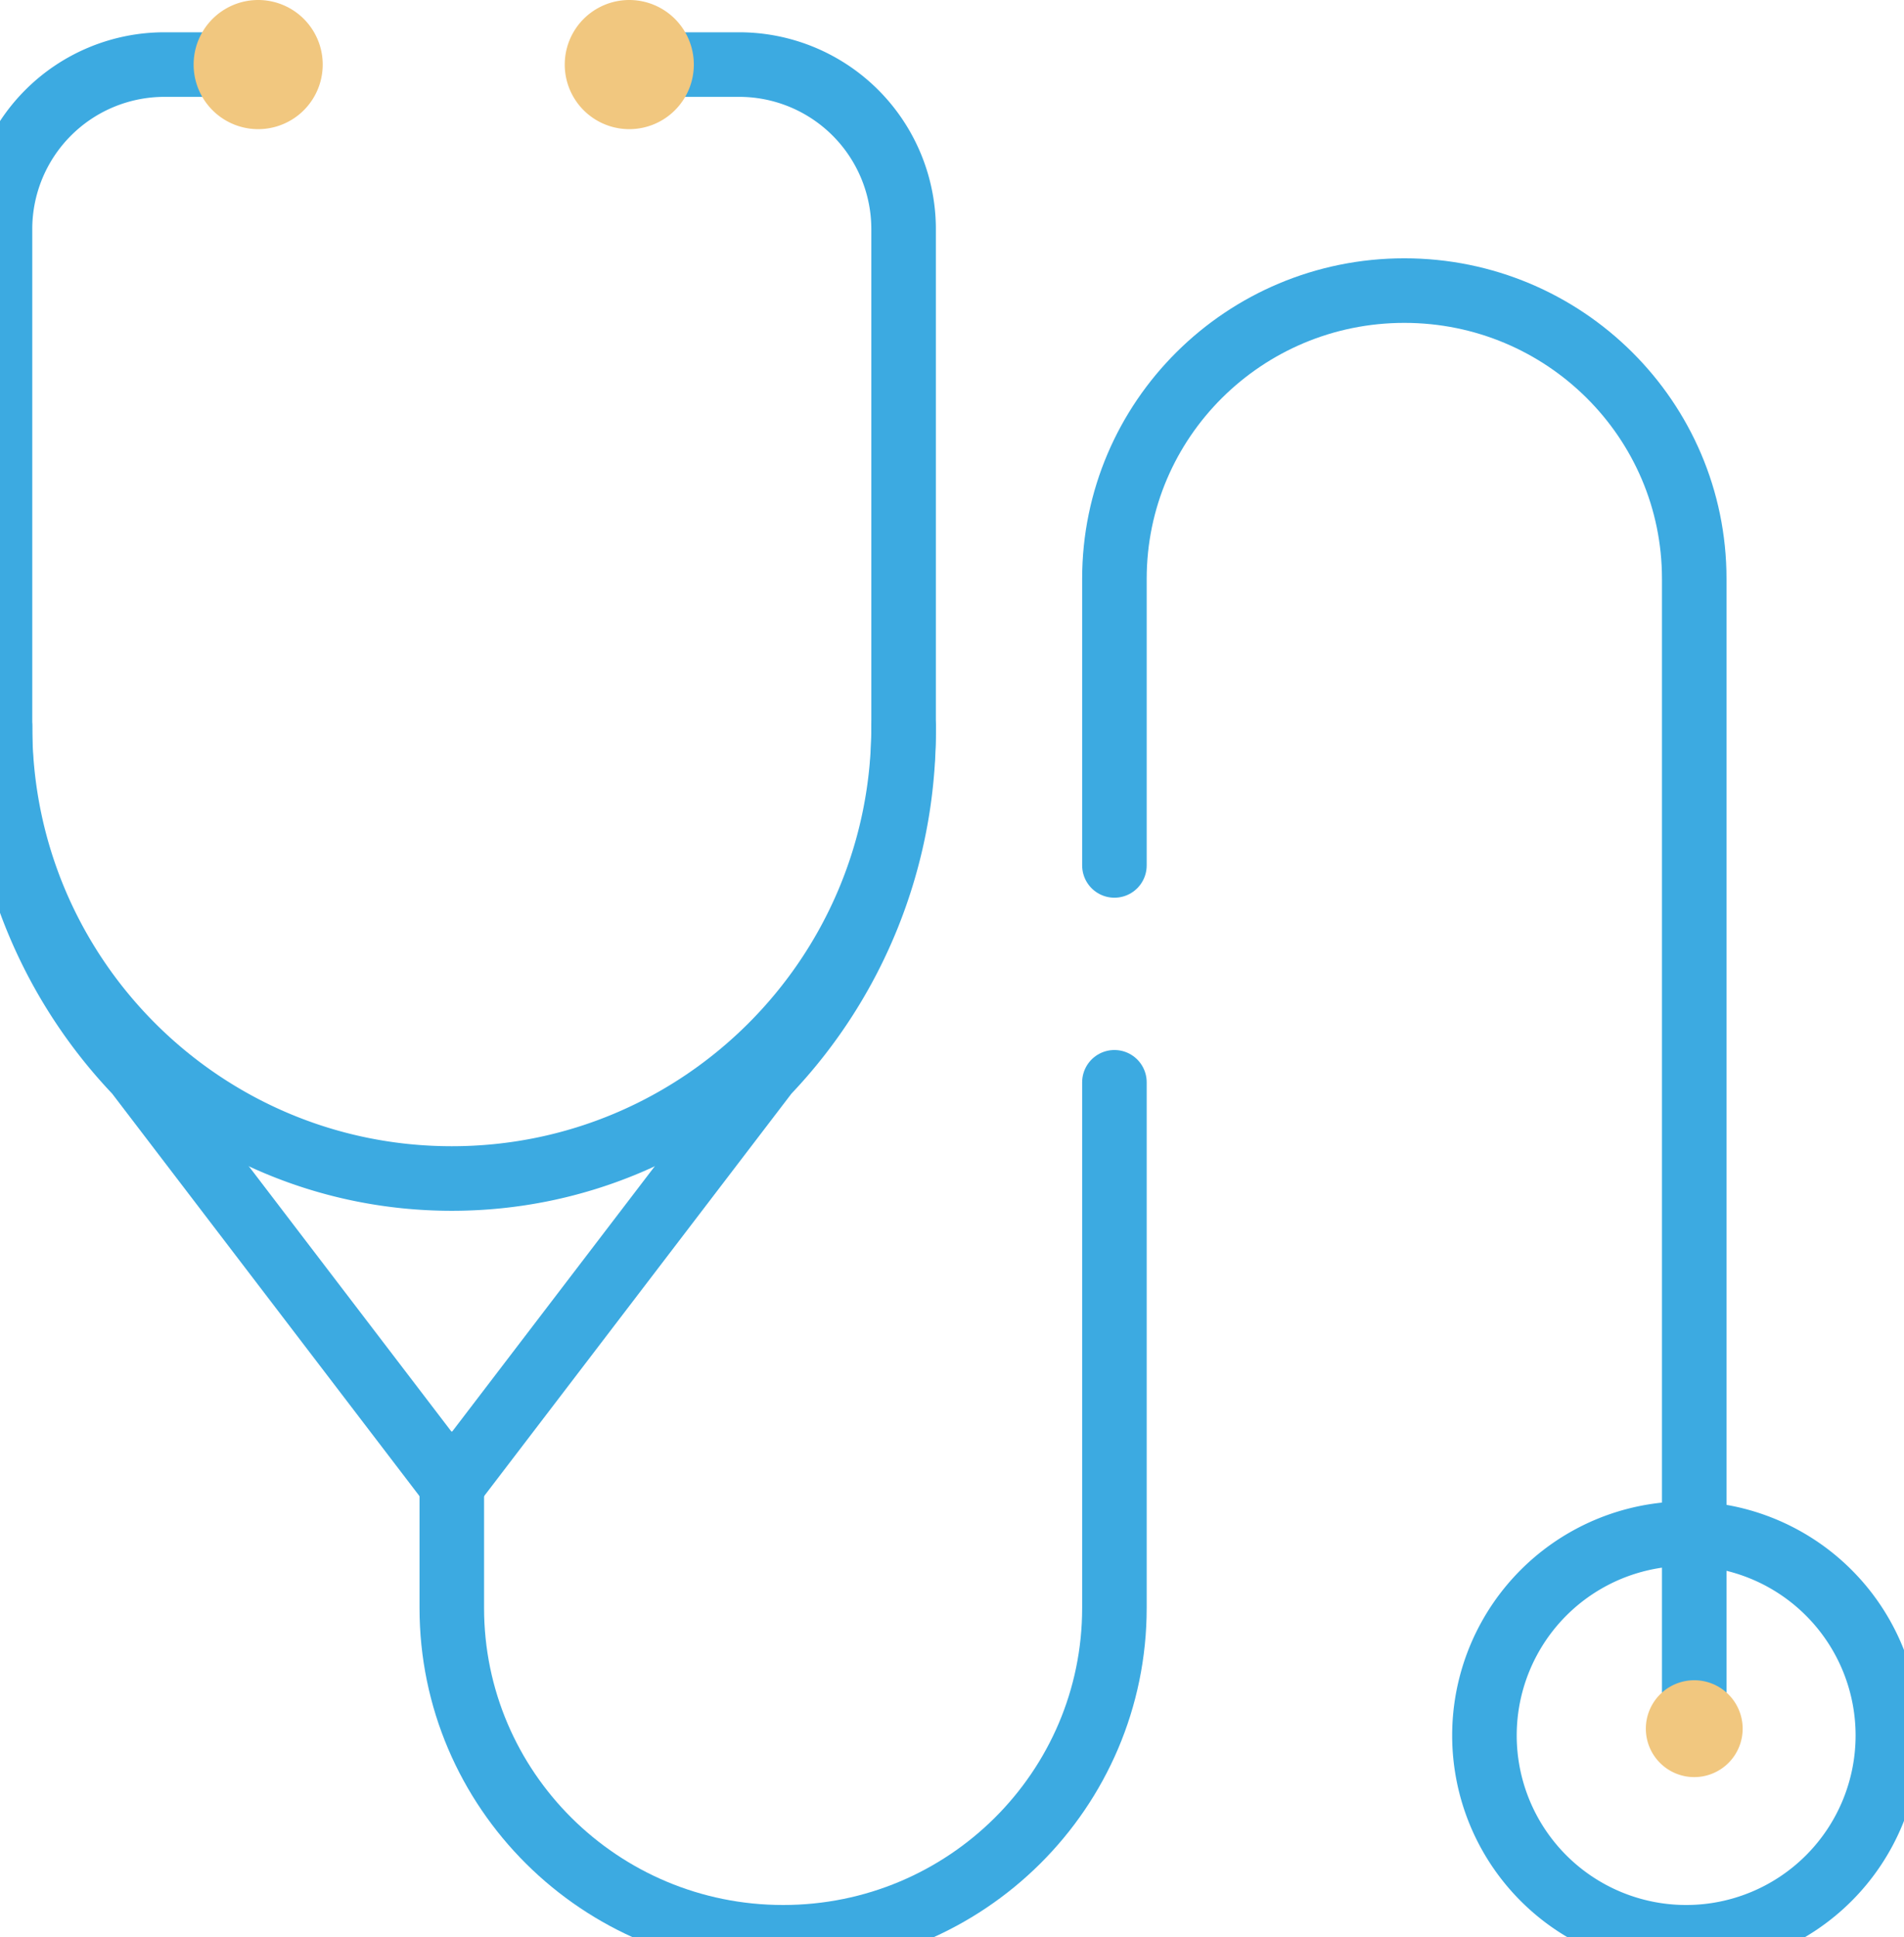 <svg xmlns="http://www.w3.org/2000/svg" width="59" height="60" viewBox="0 0 59 60">
    <g fill="none" fill-rule="evenodd">
        <path stroke="#3CAAE1" stroke-linecap="round" stroke-linejoin="round" stroke-width="2" d="M20.364 2h2.545A5.096 5.096 0 0 1 28 7.101v15.54c0 3.942-1.517 7.732-4.236 10.579L14 46 4.236 33.22A15.317 15.317 0 0 1 0 22.642V7.1A5.096 5.096 0 0 1 5.09 2h2.546"/>
        <path fill="#F1C77F" d="M10 2a1.999 1.999 0 1 1-4 0 1.999 1.999 0 1 1 4 0M21.5 2a1.999 1.999 0 1 1-4 0 1.999 1.999 0 1 1 4 0"/>
        <path stroke="#3CAAE1" stroke-linecap="round" stroke-linejoin="round" stroke-width="2" d="M14 45.337V49.8C14 55.433 18.597 60 24.267 60c5.67 0 10.266-4.567 10.266-10.2V33.52m0-6.717v-8.878c0-4.93 4.022-8.925 8.984-8.925 4.961 0 8.983 3.996 8.983 8.925v35.7"/>
        <path stroke="#3CAAE1" stroke-linecap="round" stroke-linejoin="round" stroke-width="2" d="M58.5 53.75a6.25 6.25 0 1 1-12.501-.001 6.25 6.25 0 0 1 12.501.001zM28 22.5c0 7.732-6.268 14-14 14s-14-6.268-14-14"/>
        <path fill="#F1C77F" d="M54 53.5a1.5 1.5 0 1 1-2.999.001A1.5 1.5 0 0 1 54 53.5"/>
    </g>
</svg>
